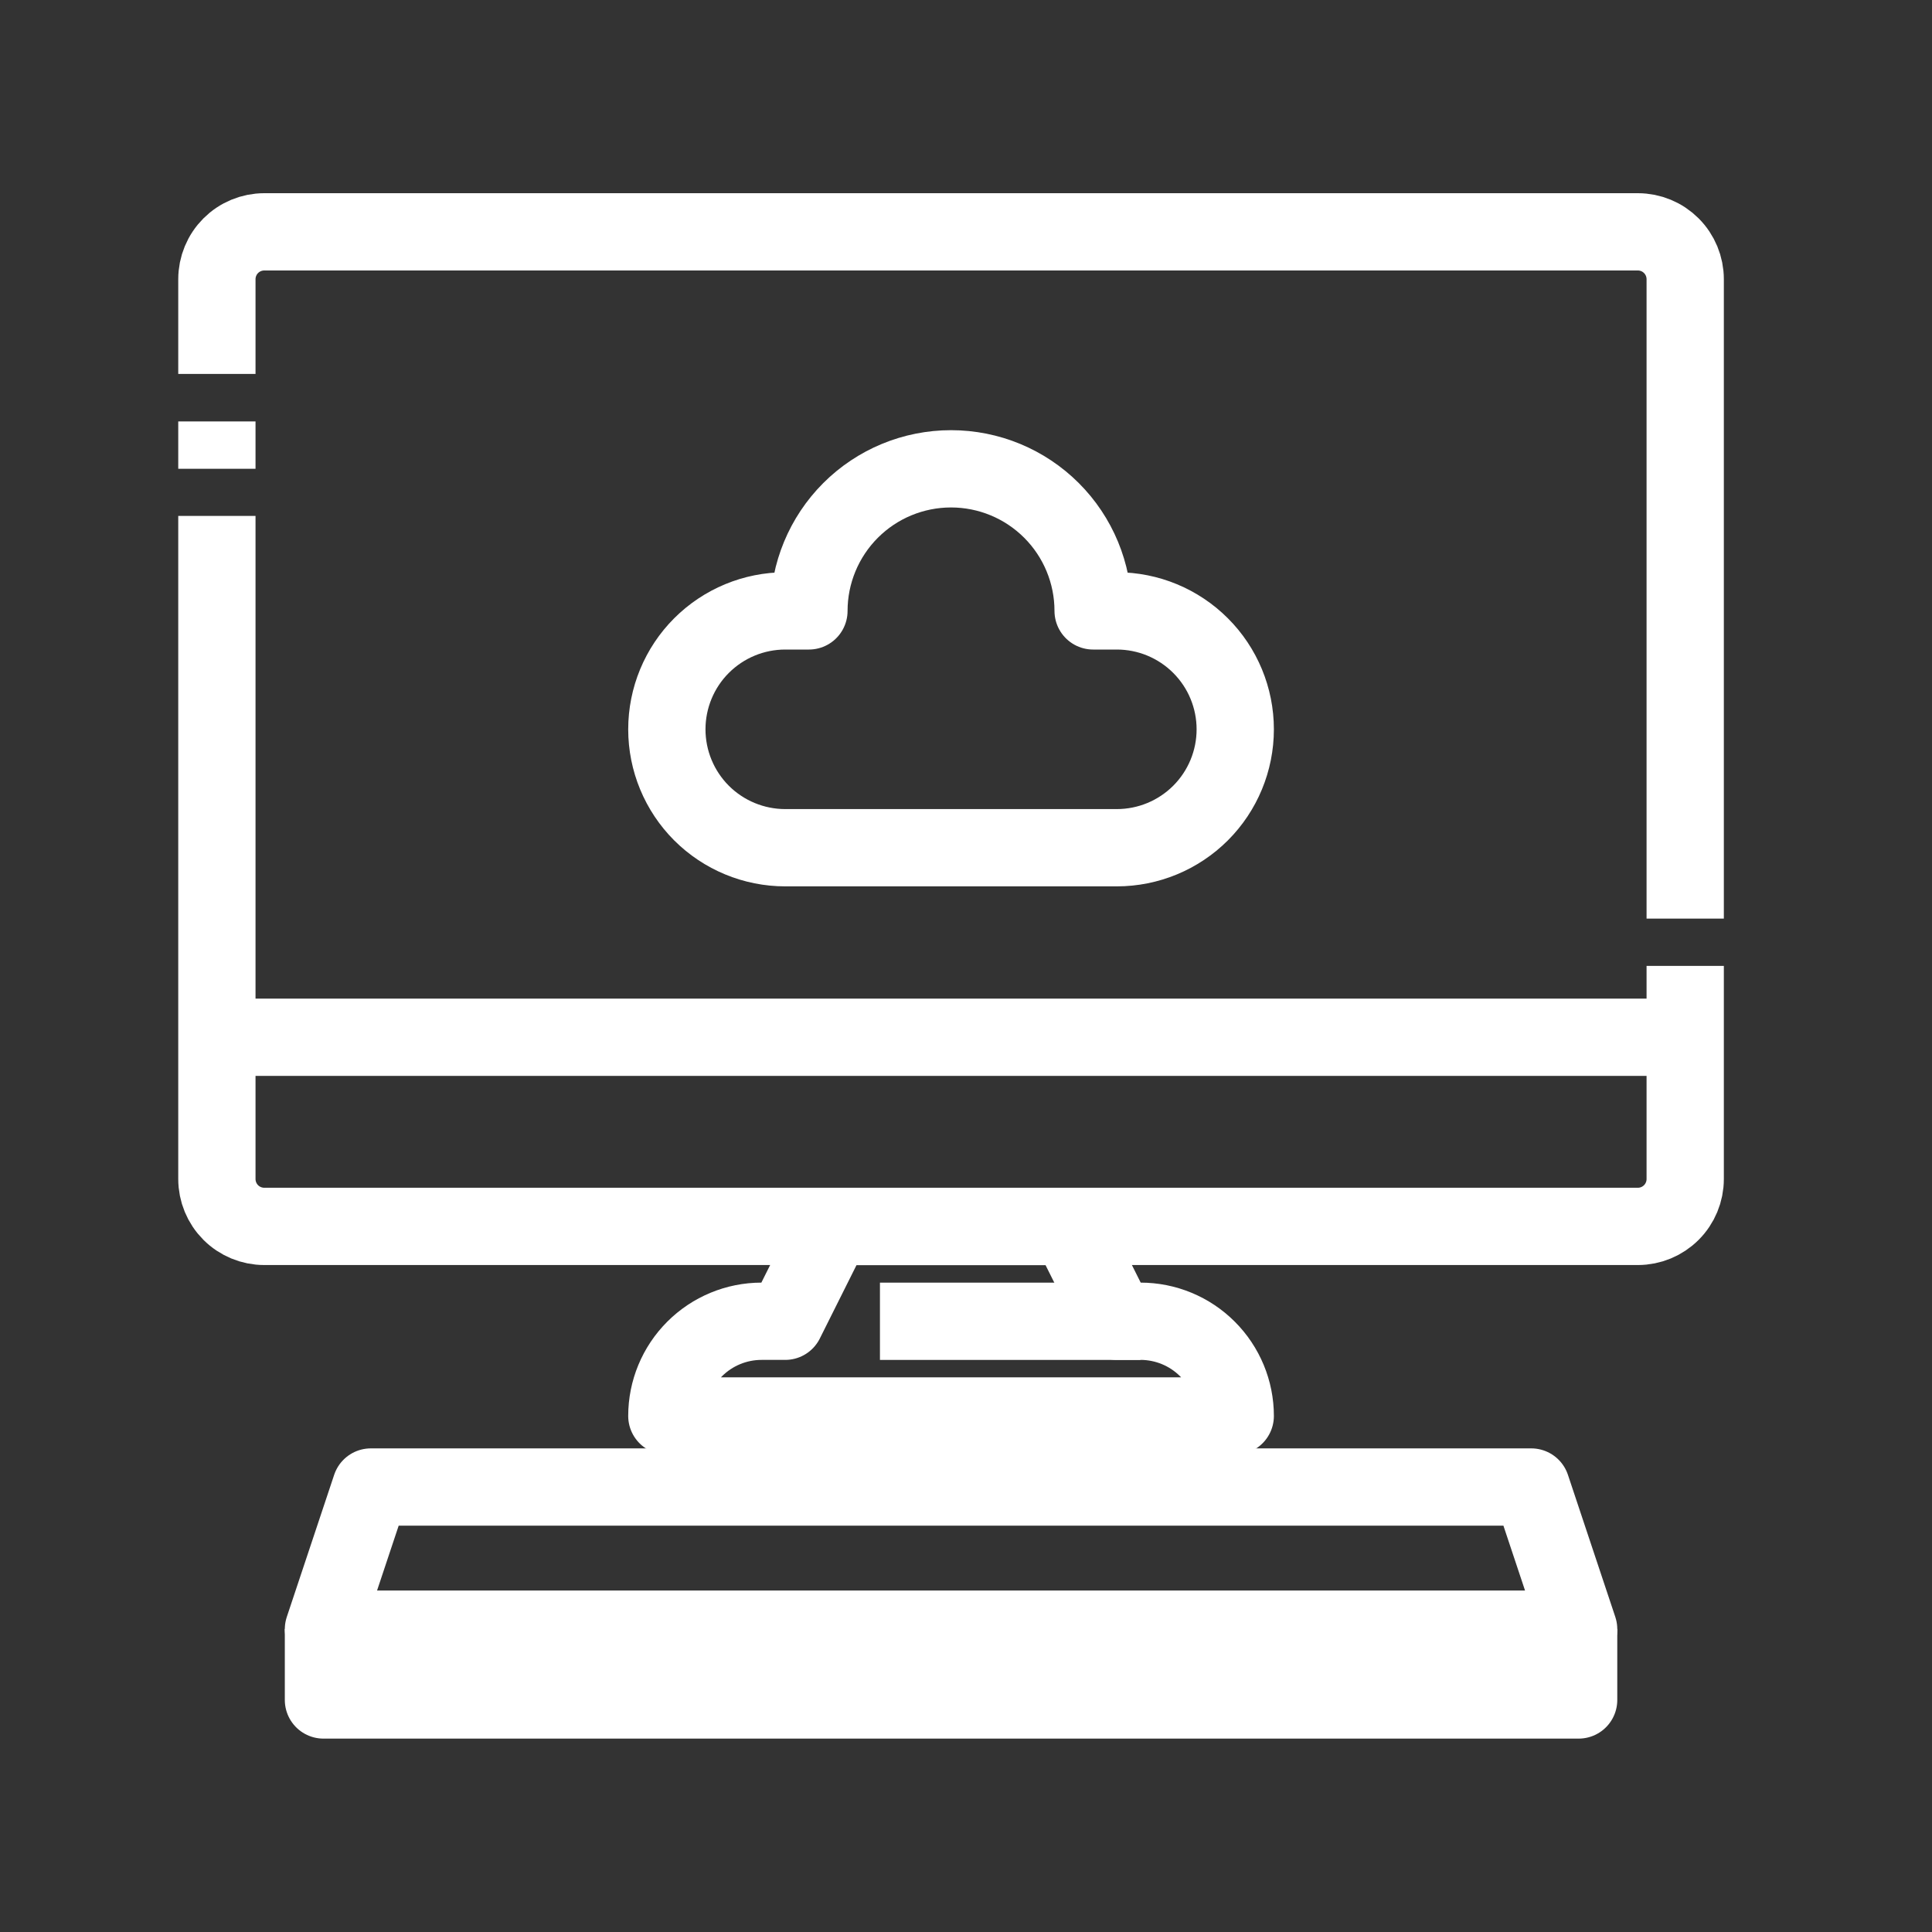 <svg width="50" height="50" viewBox="0 0 50 50" fill="none" xmlns="http://www.w3.org/2000/svg">
<rect x="0" y="0" width="50" height="50" fill="#333333" stroke="none"/>
<path d="M5.613 12.132V10.906" stroke="white" stroke-width="2" stroke-linejoin="round"/>
<path d="M43.613 24.997V30.513C43.613 30.838 43.484 31.15 43.254 31.38C43.024 31.61 42.713 31.739 42.388 31.739H6.839C6.514 31.739 6.202 31.61 5.972 31.38C5.742 31.15 5.613 30.838 5.613 30.513V13.352" stroke="white" stroke-width="2" stroke-linejoin="round"/>
<path d="M5.613 9.677V7.226C5.613 6.901 5.742 6.589 5.972 6.359C6.202 6.129 6.514 6 6.839 6H42.388C42.713 6 43.024 6.129 43.254 6.359C43.484 6.589 43.613 6.901 43.613 7.226V23.774" stroke="white" stroke-width="2" stroke-linejoin="round"/>
<path d="M5 26.844H44.226" stroke="white" stroke-width="2" stroke-linejoin="round"/>
<path d="M28.903 34.194L27.677 31.742H21.548L20.322 34.194H19.709C19.059 34.194 18.436 34.452 17.976 34.912C17.516 35.372 17.258 35.995 17.258 36.645H31.968C31.968 35.995 31.709 35.372 31.249 34.912C30.79 34.452 30.166 34.194 29.516 34.194H28.903Z" stroke="white" stroke-width="2" stroke-linejoin="round"/>
<path d="M29.515 34.195H22.773" stroke="white" stroke-width="2" stroke-linejoin="round"/>
<path d="M40.855 42.162H8.371L9.597 38.484H39.629L40.855 42.162Z" stroke="white" stroke-width="2" stroke-linejoin="round"/>
<path d="M40.855 42.156V43.995H8.371V42.156" stroke="white" stroke-width="2" stroke-linejoin="round"/>
<path d="M28.903 15.81H28.29C28.29 14.835 27.903 13.9 27.213 13.21C26.523 12.52 25.588 12.133 24.613 12.133C23.637 12.133 22.702 12.52 22.012 13.21C21.323 13.9 20.935 14.835 20.935 15.81H20.322C19.51 15.81 18.73 16.133 18.155 16.708C17.581 17.282 17.258 18.062 17.258 18.875C17.258 19.688 17.581 20.467 18.155 21.042C18.73 21.616 19.51 21.939 20.322 21.939H28.903C29.716 21.939 30.495 21.616 31.07 21.042C31.645 20.467 31.968 19.688 31.968 18.875C31.968 18.062 31.645 17.282 31.07 16.708C30.495 16.133 29.716 15.81 28.903 15.81Z" stroke="white" stroke-width="2" stroke-linejoin="round"/>
</svg>
